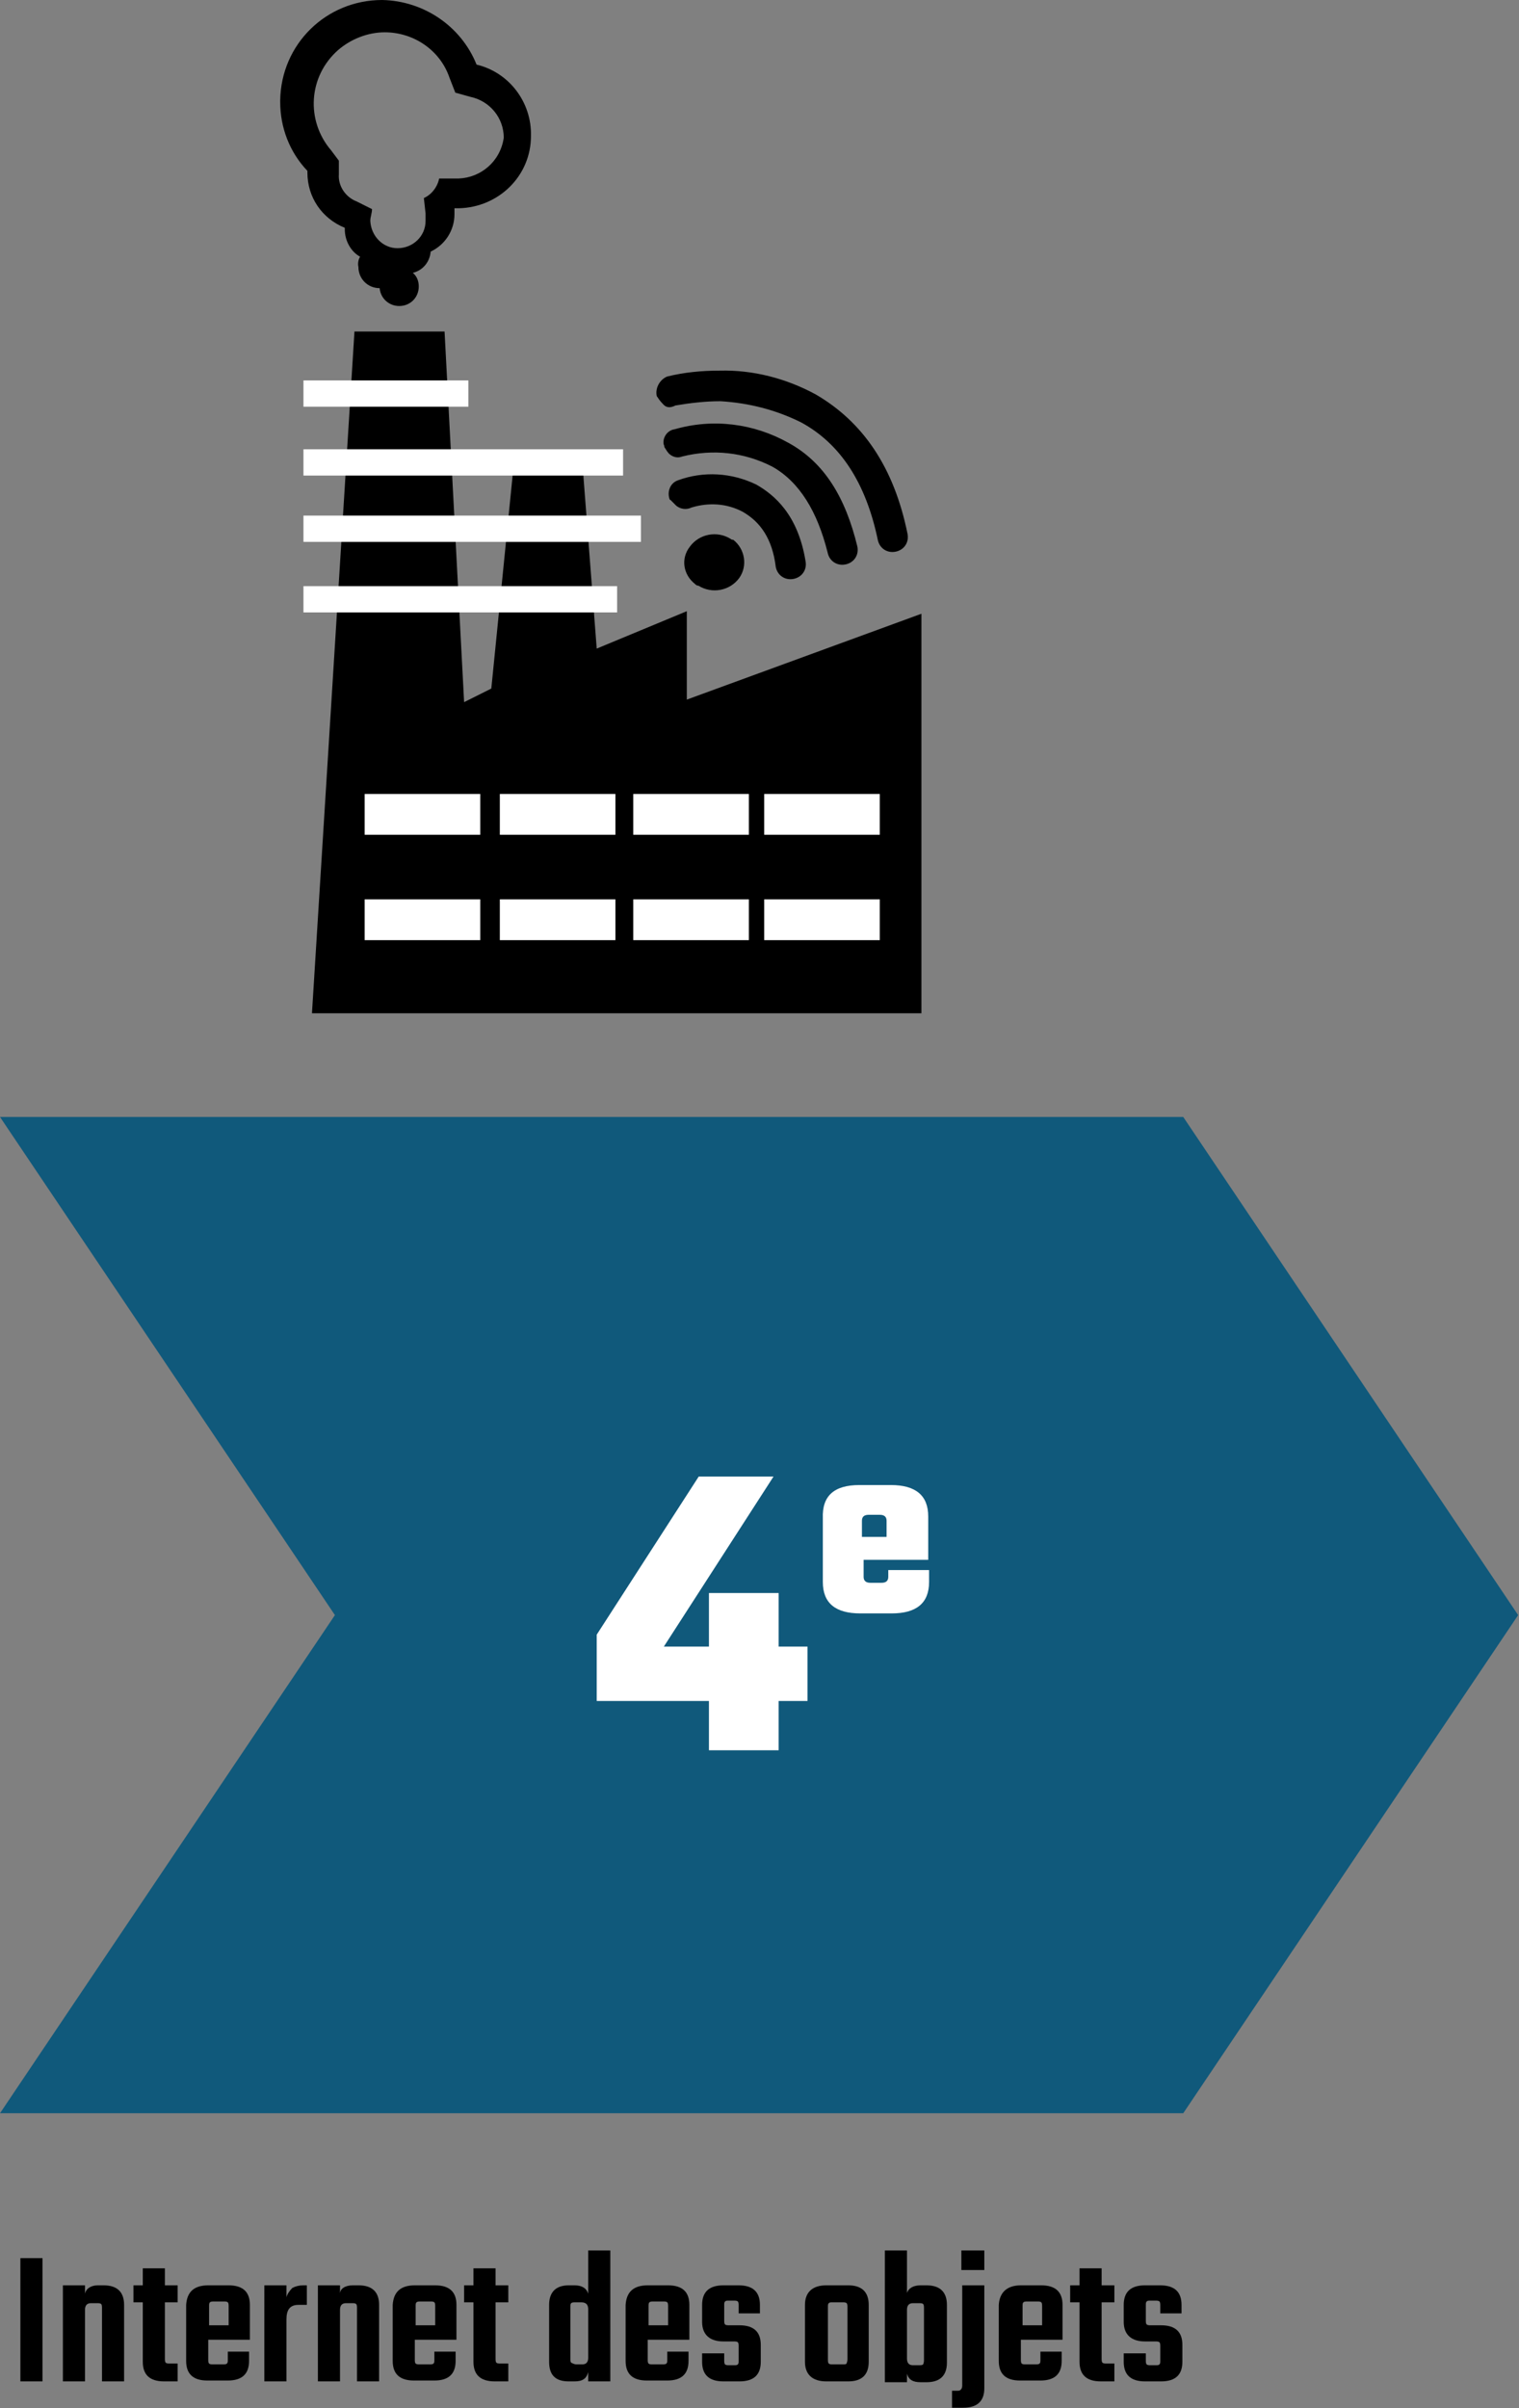 <?xml version="1.0" encoding="utf-8"?>
<!-- Generator: Adobe Illustrator 26.0.1, SVG Export Plug-In . SVG Version: 6.00 Build 0)  -->
<svg version="1.1" id="Calque_1" xmlns="http://www.w3.org/2000/svg" xmlns:xlink="http://www.w3.org/1999/xlink" x="0px" y="0px"
	 viewBox="0 0 178.7 283.3" style="enable-background:new 0 0 178.7 283.3;" xml:space="preserve">
<rect x="0" y="0" width="178.7" height="283.3" fill="#808080" stroke="none"/>
<style type="text/css">
	.st0{enable-background:new    ;}
	.st1{fill:#10597B;}
	.st2{fill:#FFFFFF;}
	.st3{fill:none;stroke:#FFFFFF;stroke-width:3.092;stroke-miterlimit:10;}
</style>
<g>
	<g id="Groupe_531" transform="translate(550.099 258.145)">
		<g class="st0">
			<path d="M-547.7,7.5h2.6V22h-2.6V7.5z"/>
			<path d="M-538.6,10.7h0.7c1.6,0,2.4,0.8,2.4,2.3v9h-2.6v-8.6c0-0.2,0-0.4-0.1-0.5c-0.1-0.1-0.3-0.1-0.5-0.1h-0.7
				c-0.5,0-0.7,0.3-0.7,0.8V22h-2.6V10.7h2.6v1C-540,11.1-539.4,10.7-538.6,10.7z"/>
			<path d="M-529.2,12.7h-1.5v6.6c0,0.2,0,0.4,0.1,0.5c0.1,0.1,0.3,0.1,0.5,0.1h0.9V22h-1.6c-1.7,0-2.5-0.8-2.5-2.3v-7h-1.1v-2h1.1
				v-2h2.6v2h1.5V12.7z"/>
			<path d="M-525.6,10.7h2.4c1.7,0,2.5,0.8,2.5,2.3v4.1h-4.9v2.3c0,0.2,0,0.4,0.1,0.5c0.1,0.1,0.3,0.1,0.5,0.1h1.1
				c0.2,0,0.4,0,0.5-0.1c0.1-0.1,0.1-0.2,0.1-0.5v-0.9h2.5v1.1c0,1.5-0.8,2.3-2.5,2.3h-2.4c-1.7,0-2.5-0.8-2.5-2.3V13
				C-528.1,11.5-527.3,10.7-525.6,10.7z M-525.6,15.4h2.4v-2.2c0-0.2,0-0.4-0.1-0.5c-0.1-0.1-0.3-0.1-0.5-0.1h-1.1
				c-0.2,0-0.4,0-0.5,0.1s-0.1,0.2-0.1,0.5V15.4z"/>
			<path d="M-514.4,10.7h0.4v2.3h-1c-1,0-1.4,0.6-1.4,1.7V22h-2.6V10.7h2.6v1.4c0.1-0.4,0.4-0.8,0.7-1.1
				C-515.3,10.8-514.9,10.7-514.4,10.7z"/>
			<path d="M-508.6,10.7h0.7c1.6,0,2.4,0.8,2.4,2.3v9h-2.6v-8.6c0-0.2,0-0.4-0.1-0.5c-0.1-0.1-0.3-0.1-0.5-0.1h-0.7
				c-0.5,0-0.7,0.3-0.7,0.8V22h-2.6V10.7h2.6v1C-510.1,11.1-509.5,10.7-508.6,10.7z"/>
			<path d="M-501.3,10.7h2.4c1.7,0,2.5,0.8,2.5,2.3v4.1h-4.9v2.3c0,0.2,0,0.4,0.1,0.5c0.1,0.1,0.3,0.1,0.5,0.1h1.1
				c0.2,0,0.4,0,0.5-0.1c0.1-0.1,0.1-0.2,0.1-0.5v-0.9h2.5v1.1c0,1.5-0.8,2.3-2.5,2.3h-2.4c-1.7,0-2.5-0.8-2.5-2.3V13
				C-503.8,11.5-503,10.7-501.3,10.7z M-501.3,15.4h2.4v-2.2c0-0.2,0-0.4-0.1-0.5c-0.1-0.1-0.3-0.1-0.5-0.1h-1.1
				c-0.2,0-0.4,0-0.5,0.1s-0.1,0.2-0.1,0.5V15.4z"/>
			<path d="M-490.3,12.7h-1.5v6.6c0,0.2,0,0.4,0.1,0.5c0.1,0.1,0.3,0.1,0.5,0.1h0.9V22h-1.6c-1.7,0-2.5-0.8-2.5-2.3v-7h-1.1v-2h1.1
				v-2h2.6v2h1.5V12.7z"/>
			<path d="M-480.9,6.6h2.6V22h-2.6v-1.1c-0.2,0.8-0.7,1.1-1.6,1.1h-0.7c-1.6,0-2.3-0.8-2.3-2.3V13c0-1.5,0.8-2.3,2.3-2.3h0.7
				c0.8,0,1.4,0.3,1.6,1V6.6z M-482.3,20h0.7c0.5,0,0.7-0.3,0.7-0.8v-5.7c0-0.3-0.1-0.5-0.2-0.6c-0.1-0.1-0.3-0.2-0.6-0.2h-0.7
				c-0.2,0-0.4,0-0.5,0.1c-0.1,0.1-0.1,0.2-0.1,0.5v6c0,0.2,0,0.4,0.1,0.5C-482.7,19.9-482.5,20-482.3,20z"/>
			<path d="M-473.9,10.7h2.4c1.7,0,2.5,0.8,2.5,2.3v4.1h-4.9v2.3c0,0.2,0,0.4,0.1,0.5c0.1,0.1,0.3,0.1,0.5,0.1h1.1
				c0.2,0,0.4,0,0.5-0.1c0.1-0.1,0.1-0.2,0.1-0.5v-0.9h2.5v1.1c0,1.5-0.8,2.3-2.5,2.3h-2.4c-1.7,0-2.5-0.8-2.5-2.3V13
				C-476.4,11.5-475.6,10.7-473.9,10.7z M-473.9,15.4h2.4v-2.2c0-0.2,0-0.4-0.1-0.5c-0.1-0.1-0.3-0.1-0.5-0.1h-1.1
				c-0.2,0-0.4,0-0.5,0.1s-0.1,0.2-0.1,0.5V15.4z"/>
			<path d="M-463.2,19.5v-1.6c0-0.2,0-0.4-0.1-0.5c-0.1-0.1-0.3-0.1-0.5-0.1h-1.2c-1.6,0-2.5-0.8-2.5-2.3V13c0-1.5,0.8-2.3,2.5-2.3
				h1.8c1.7,0,2.5,0.8,2.5,2.3V14h-2.5v-0.9c0-0.2,0-0.4-0.1-0.5c-0.1-0.1-0.3-0.1-0.5-0.1h-0.5c-0.3,0-0.4,0-0.5,0.1
				c-0.1,0.1-0.1,0.2-0.1,0.5v1.7c0,0.2,0,0.4,0.1,0.5c0.1,0.1,0.3,0.1,0.5,0.1h1.2c1.7,0,2.5,0.8,2.5,2.3v2c0,1.5-0.8,2.3-2.5,2.3
				h-1.9c-1.7,0-2.5-0.8-2.5-2.3v-1h2.6v0.8c0,0.2,0,0.4,0.1,0.5c0.1,0.1,0.3,0.1,0.5,0.1h0.5c0.3,0,0.4,0,0.5-0.1
				C-463.2,19.9-463.2,19.8-463.2,19.5z"/>
			<path d="M-452.9,10.7h2.6c1.6,0,2.4,0.8,2.4,2.3v6.7c0,1.5-0.8,2.3-2.4,2.3h-2.6c-1.6,0-2.5-0.8-2.5-2.3V13
				C-455.4,11.5-454.5,10.7-452.9,10.7z M-450.4,19.4v-6.1c0-0.2,0-0.4-0.1-0.5c-0.1-0.1-0.3-0.1-0.5-0.1h-1.1c-0.3,0-0.4,0-0.5,0.1
				c-0.1,0.1-0.1,0.2-0.1,0.5v6.1c0,0.2,0,0.4,0.1,0.5c0.1,0.1,0.3,0.1,0.5,0.1h1.1c0.3,0,0.4,0,0.5-0.1
				C-450.5,19.8-450.4,19.7-450.4,19.4z"/>
			<path d="M-441.8,10.7h0.7c1.6,0,2.4,0.8,2.4,2.3v6.8c0,1.5-0.8,2.3-2.4,2.3h-0.7c-0.9,0-1.4-0.3-1.6-1v1h-2.6V6.6h2.6v5
				C-443.2,11-442.6,10.7-441.8,10.7z M-441.4,19.4v-6c0-0.2,0-0.4-0.1-0.5c-0.1-0.1-0.3-0.1-0.5-0.1h-0.7c-0.5,0-0.7,0.3-0.7,0.8
				v5.7c0,0.5,0.2,0.8,0.7,0.8h0.7c0.2,0,0.4,0,0.5-0.1C-441.4,19.8-441.4,19.6-441.4,19.4z"/>
			<path d="M-436.9,22.5V10.7h2.6v12.1c0,1.5-0.8,2.3-2.5,2.3h-1.3v-2h0.5c0.3,0,0.4,0,0.5-0.1S-436.9,22.8-436.9,22.5z M-437,8.9
				V6.6h2.7v2.3H-437z"/>
			<path d="M-430,10.7h2.4c1.7,0,2.5,0.8,2.5,2.3v4.1h-4.9v2.3c0,0.2,0,0.4,0.1,0.5c0.1,0.1,0.3,0.1,0.5,0.1h1.1
				c0.2,0,0.4,0,0.5-0.1c0.1-0.1,0.1-0.2,0.1-0.5v-0.9h2.5v1.1c0,1.5-0.8,2.3-2.5,2.3h-2.4c-1.7,0-2.5-0.8-2.5-2.3V13
				C-432.5,11.5-431.6,10.7-430,10.7z M-429.9,15.4h2.4v-2.2c0-0.2,0-0.4-0.1-0.5c-0.1-0.1-0.3-0.1-0.5-0.1h-1.1
				c-0.2,0-0.4,0-0.5,0.1s-0.1,0.2-0.1,0.5V15.4z"/>
			<path d="M-419,12.7h-1.5v6.6c0,0.2,0,0.4,0.1,0.5c0.1,0.1,0.3,0.1,0.5,0.1h0.9V22h-1.6c-1.7,0-2.5-0.8-2.5-2.3v-7h-1.1v-2h1.1v-2
				h2.6v2h1.5V12.7z"/>
			<path d="M-413.6,19.5v-1.6c0-0.2,0-0.4-0.1-0.5s-0.3-0.1-0.5-0.1h-1.2c-1.6,0-2.5-0.8-2.5-2.3V13c0-1.5,0.8-2.3,2.5-2.3h1.8
				c1.7,0,2.5,0.8,2.5,2.3V14h-2.5v-0.9c0-0.2,0-0.4-0.1-0.5c-0.1-0.1-0.3-0.1-0.5-0.1h-0.5c-0.3,0-0.4,0-0.5,0.1
				c-0.1,0.1-0.1,0.2-0.1,0.5v1.7c0,0.2,0,0.4,0.1,0.5c0.1,0.1,0.3,0.1,0.5,0.1h1.2c1.7,0,2.5,0.8,2.5,2.3v2c0,1.5-0.8,2.3-2.5,2.3
				h-1.9c-1.7,0-2.5-0.8-2.5-2.3v-1h2.6v0.8c0,0.2,0,0.4,0.1,0.5s0.3,0.1,0.5,0.1h0.5c0.3,0,0.4,0,0.5-0.1S-413.6,19.8-413.6,19.5z"
				/>
		</g>
	</g>
	<path id="Tracé_1797" class="st1" d="M0,131.4h139.2l39.4,58.6l-39.4,58.6H0L39.4,190L0,131.4z"/>
	<g class="st0">
		<path class="st2" d="M95,193.8v6.3h-3.4v5.8h-8.2v-5.8H70.2v-7.8l12-18.6H91l-12.9,20h5.3v-6.3h8.2v6.3H95z"/>
	</g>
	<g class="st0">
		<path class="st2" d="M101.1,174.7h3.7c2.9,0,4.4,1.2,4.4,3.7v5.1h-7.6v2c0,0.4,0.2,0.7,0.8,0.7h1.3c0.5,0,0.8-0.2,0.8-0.7v-0.8
			h4.8v1.4c0,2.5-1.5,3.7-4.4,3.7h-3.7c-2.9,0-4.4-1.2-4.4-3.7v-7.5C96.7,176,98.1,174.7,101.1,174.7z M101.5,180.8h2.8v-1.9
			c0-0.4-0.2-0.7-0.8-0.7h-1.3c-0.5,0-0.8,0.2-0.8,0.7V180.8z"/>
	</g>
	<path id="Tracé_1807" d="M108.4,72.2v47H36.7L41.7,39h10.6l2.3,43.6l3.2-1.6L60.6,53h7.8l1.8,23.3l10.6-4.4v10.4L108.4,72.2z"/>
	<rect id="Rectangle_215" x="42.9" y="93.4" class="st2" width="13.6" height="4.8"/>
	<rect id="Rectangle_216" x="58.8" y="93.4" class="st2" width="13.6" height="4.8"/>
	<rect id="Rectangle_217" x="74.5" y="93.4" class="st2" width="13.6" height="4.8"/>
	<rect id="Rectangle_218" x="89.9" y="93.4" class="st2" width="13.6" height="4.8"/>
	<rect id="Rectangle_219" x="42.9" y="105.8" class="st2" width="13.6" height="4.8"/>
	<rect id="Rectangle_220" x="58.8" y="105.8" class="st2" width="13.6" height="4.8"/>
	<rect id="Rectangle_221" x="74.5" y="105.8" class="st2" width="13.6" height="4.8"/>
	<rect id="Rectangle_222" x="89.9" y="105.8" class="st2" width="13.6" height="4.8"/>
	<path id="Tracé_1808" class="st3" d="M35.7,70.5h36.9 M35.7,62.2h39.7 M35.7,54.4h37.6 M35.7,46.3h19.4"/>
	<g id="Groupe_533" transform="translate(581.864 0)">
		<path id="Tracé_1809" d="M-495.9,63.4c-1.6-1-3.7-0.6-4.8,0.9c-1.1,1.4-0.8,3.3,0.6,4.4c0.1,0.1,0.2,0.2,0.4,0.2
			c1.6,1,3.7,0.6,4.8-0.9c1-1.4,0.7-3.4-0.7-4.5C-495.7,63.5-495.8,63.5-495.9,63.4 M-500.5,59.7c2-0.6,4.1-0.5,6,0.5
			c2.1,1.2,3.5,3.2,3.9,6.5c0.2,1,1.1,1.6,2.1,1.4c1-0.2,1.6-1.1,1.4-2.1l0,0c-0.9-5.5-3.7-7.8-5.8-9c-2.9-1.4-6.2-1.6-9.2-0.5
			c-0.9,0.3-1.3,1.3-1,2.2c0,0,0,0.1,0.1,0.1l0.7,0.7C-501.8,59.9-501.1,60-500.5,59.7 M-501.6,53.7c3.6-0.9,7.3-0.5,10.6,1.2
			c3.2,1.8,5.3,5.3,6.5,10.1c0.2,1,1.1,1.6,2.1,1.4c1-0.2,1.6-1.1,1.4-2.1c-1.4-5.8-3.9-9.9-8.1-12.2c-4.1-2.3-8.9-2.9-13.4-1.6
			c-0.8,0.1-1.4,0.9-1.3,1.7c0,0.1,0.1,0.2,0.1,0.4c0.2,0.3,0.4,0.7,0.7,0.9C-502.6,53.8-502.1,53.9-501.6,53.7 M-503.9,47.5
			c-0.3-0.3-0.5-0.6-0.7-0.9c-0.2-0.9,0.3-1.9,1.2-2.3c2-0.5,4.1-0.7,6.2-0.7c3.9-0.1,7.8,0.9,11.3,2.8c5.5,3.2,9.2,8.5,10.8,16.4
			c0.2,1-0.4,1.9-1.4,2.1c-1,0.2-1.9-0.4-2.1-1.4l0,0c-1.4-6.7-4.4-11.3-9-13.8c-3-1.5-6.2-2.3-9.5-2.5c-1.8,0-3.5,0.2-5.3,0.5
			C-503,48-503.5,48-503.9,47.5"/>
		<path id="Tracé_1810" d="M-527.9,21h-2.3c-0.2,1-0.9,1.9-1.8,2.3l0.2,1.8v0.9c0,1.8-1.5,3.2-3.3,3.2c-1.7,0-3.1-1.4-3.2-3.2
			c0-0.5,0.2-0.9,0.2-1.4l-1.8-0.9c-1.3-0.5-2.2-1.8-2.1-3.2v-1.6l-0.9-1.2c-3-3.5-2.7-8.7,0.8-11.8c1.5-1.3,3.5-2.1,5.5-2.1
			c3.4,0,6.5,2.1,7.6,5.3l0.7,1.8l1.8,0.5c2.3,0.5,3.9,2.5,3.9,4.8C-523,19-525.3,20.9-527.9,21 M-525.8,7.6
			c-1.8-4.5-6.2-7.5-11.1-7.6c-6.6,0-11.9,5.2-12,11.8c0,0.1,0,0.1,0,0.2c0,3,1.1,5.9,3.2,8.1v0.2c0,2.9,1.7,5.4,4.4,6.5V27
			c0,1.3,0.7,2.6,1.8,3.2c-0.2,0.3-0.3,0.8-0.2,1.2c0,1.4,1.1,2.5,2.5,2.5c0.1,1.2,1.1,2.1,2.3,2.1c1.3,0,2.3-1,2.3-2.3
			c0-0.6-0.2-1.2-0.7-1.6c1.2-0.3,2-1.3,2.1-2.5c1.7-0.8,2.8-2.5,2.8-4.4v-0.7h0.5c4.7-0.1,8.5-3.8,8.5-8.5
			C-519.3,12-522,8.5-525.8,7.6"/>
	</g>
</g>
</svg>
